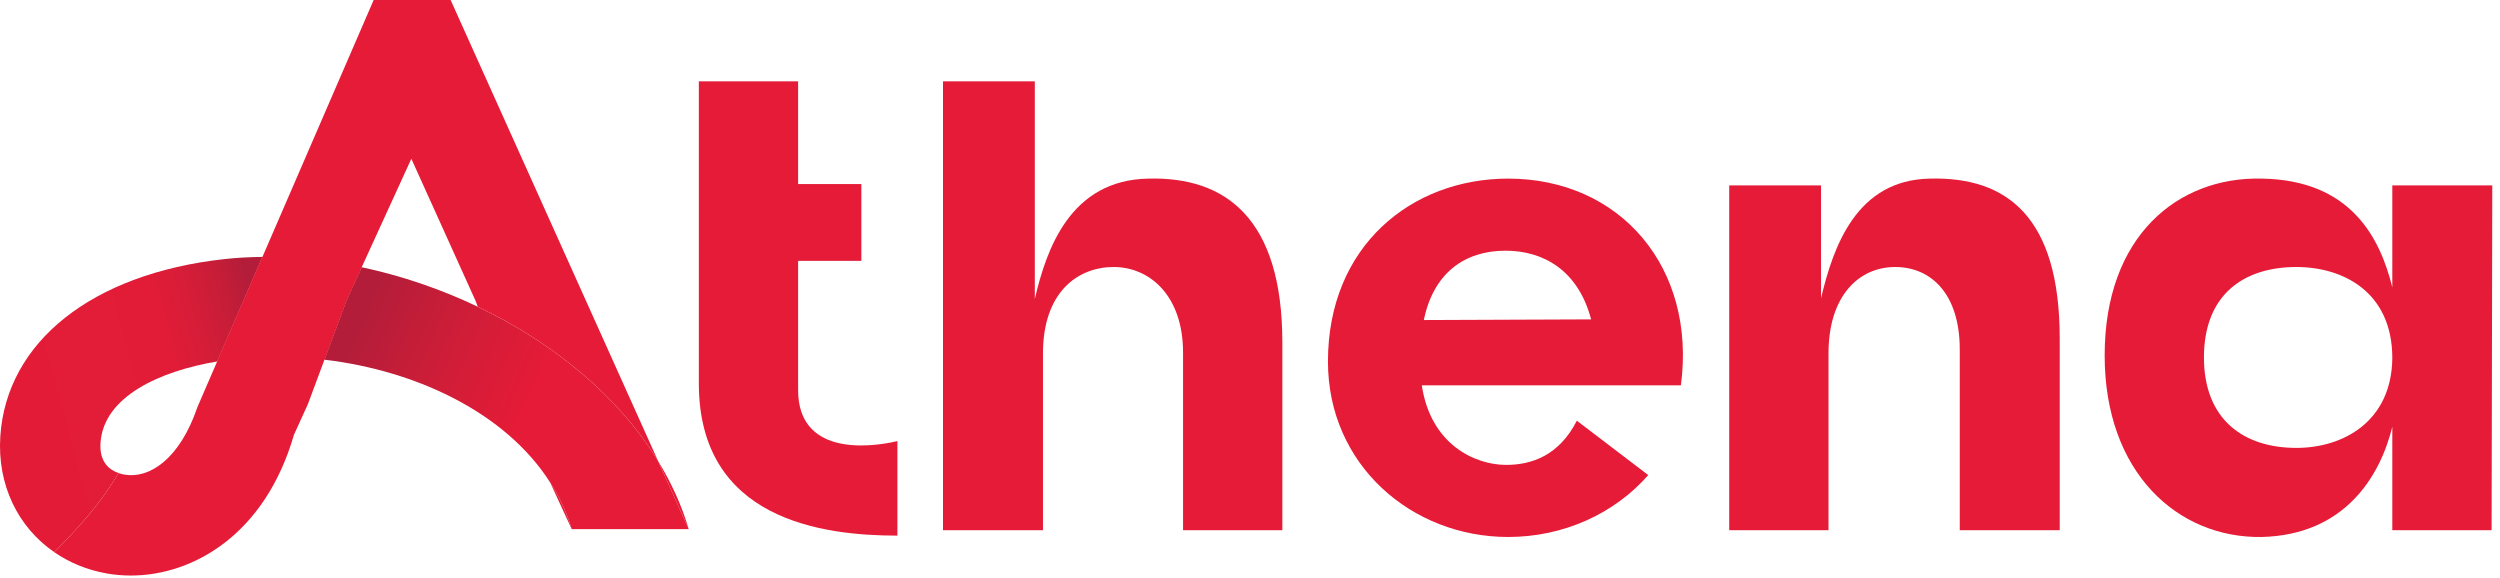 <?xml version="1.0" encoding="UTF-8" standalone="no"?>
<!DOCTYPE svg PUBLIC "-//W3C//DTD SVG 1.1//EN" "http://www.w3.org/Graphics/SVG/1.1/DTD/svg11.dtd">
<svg width="100%" height="100%" viewBox="0 0 264 61" version="1.1" xmlns="http://www.w3.org/2000/svg" xmlns:xlink="http://www.w3.org/1999/xlink" xml:space="preserve" xmlns:serif="http://www.serif.com/" style="fill-rule:evenodd;clip-rule:evenodd;stroke-linejoin:round;stroke-miterlimit:2;">
    <g transform="matrix(1,0,0,1,-12.834,-17.562)">
        <path d="M23.447,64.329C23.283,66.832 24.947,67.502 25.954,67.679C28.64,68.15 32.068,66.126 33.686,60.541L35.767,55.733C29.719,56.746 23.77,59.43 23.447,64.329Z" style="fill:none;fill-rule:nonzero;"/>
        <path d="M56.272,34.325L51.029,45.781C55.212,46.67 59.365,48.083 63.284,49.952L63.045,49.309L56.272,34.325Z" style="fill:none;fill-rule:nonzero;"/>
        <path d="M70.931,68.513L73.204,73.437C72.682,71.671 71.9,70.036 70.931,68.513Z" style="fill:rgb(229,27,55);fill-rule:nonzero;"/>
        <path d="M23.447,64.329C23.77,59.43 29.719,56.746 35.767,55.733L40.548,44.692C39.175,44.706 37.818,44.778 36.489,44.926C22.576,46.473 13.526,53.639 12.868,63.631C12.529,68.768 14.738,73.237 18.558,75.868C21.105,73.317 23.53,70.649 25.342,67.513C24.392,67.183 23.313,66.369 23.447,64.329Z" style="fill:url(#_Linear1);fill-rule:nonzero;"/>
        <path d="M82.331,66.253L85.564,73.437C84.819,70.914 83.714,68.517 82.331,66.253Z" style="fill:rgb(229,27,55);fill-rule:nonzero;"/>
        <path d="M51.029,45.781C47.511,45.034 43.976,44.658 40.548,44.692L35.767,55.733C36.399,55.627 37.032,55.534 37.659,55.464C40.735,55.124 43.93,55.17 47.095,55.546L49.415,49.309L51.029,45.781Z" style="fill:rgb(229,27,55);fill-rule:nonzero;"/>
        <path d="M82.331,66.253C78.102,59.333 71.18,53.717 63.284,49.952C59.365,48.083 55.212,46.67 51.029,45.781L49.415,49.309L47.095,55.546C56.833,56.7 66.253,61.16 70.931,68.513C71.9,70.036 72.682,71.671 73.204,73.437L85.564,73.437L82.331,66.253Z" style="fill:url(#_Linear2);fill-rule:nonzero;"/>
        <path d="M60.42,17.563L52.293,17.563L40.548,44.692L35.767,55.733L33.686,60.541C31.83,66.003 28.64,68.15 25.954,67.679C25.768,67.646 25.557,67.588 25.342,67.513C23.53,70.649 21.105,73.317 18.558,75.868C20.155,76.968 22.026,77.754 24.121,78.122C24.937,78.265 25.78,78.339 26.64,78.339C33.27,78.339 40.837,73.965 43.869,63.49L45.351,60.23L47.095,55.546L49.415,49.309L51.029,45.781L56.272,34.325L63.045,49.309L63.284,49.952C71.18,53.717 78.102,59.333 82.331,66.253L60.42,17.563Z" style="fill:rgb(229,27,55);fill-rule:nonzero;"/>
        <g>
            <path d="M86.631,58.038L86.631,26.153L97.115,26.153L97.115,36.997L103.794,36.997L103.794,45.112L97.115,45.112L97.115,58.756C97.115,65.506 104.225,64.932 107.6,64.142L107.6,74.124C99.701,74.124 86.631,72.472 86.631,58.038Z" style="fill:rgb(229,27,55);fill-rule:nonzero;"/>
            <path d="M112.415,26.153L122.11,26.153L122.11,49.133C123.331,43.891 125.844,36.566 134.103,36.423C142.289,36.207 148.25,40.659 148.25,53.729L148.25,73.549L137.765,73.549L137.765,54.806C137.765,48.702 134.174,45.758 130.44,45.758C126.634,45.758 122.972,48.415 122.972,54.878L122.972,73.549L112.415,73.549L112.415,26.153Z" style="fill:rgb(229,27,55);fill-rule:nonzero;"/>
            <path d="M153.066,55.74C153.066,43.532 161.899,36.423 172.096,36.423C183.945,36.423 191.988,45.83 190.336,58.253L162.976,58.253C163.91,64.501 168.577,66.655 171.881,66.655C174.609,66.655 177.482,65.65 179.349,61.988L186.889,67.732C183.299,71.826 177.913,74.267 172.096,74.267C161.899,74.267 153.066,66.655 153.066,55.74ZM180.857,51.288C179.493,46.117 175.83,44.035 171.809,44.035C167.5,44.035 164.197,46.404 163.191,51.359L180.857,51.288Z" style="fill:rgb(229,27,55);fill-rule:nonzero;"/>
            <path d="M195.44,37.141C195.44,37.141 205.134,37.141 205.134,37.141L205.134,49.061C206.427,43.604 208.869,36.566 216.624,36.423C224.811,36.207 230.34,40.516 230.34,53.298L230.34,73.549L219.784,73.549L219.784,54.447C219.784,48.702 216.84,45.758 212.962,45.758C209.156,45.758 205.924,48.774 205.924,54.878L205.924,73.549L195.44,73.549L195.44,37.141Z" style="fill:rgb(229,27,55);fill-rule:nonzero;"/>
            <path d="M235.086,55.094C235.086,42.455 242.841,36.207 251.674,36.423C261.082,36.566 264.17,42.67 265.462,47.912L265.462,37.141L276.019,37.141L275.947,73.549L265.462,73.549L265.462,62.634C264.17,67.876 260.435,74.052 251.674,74.267C242.841,74.411 235.086,67.517 235.086,55.094ZM255.337,64.86C260.292,64.86 265.39,62.059 265.462,55.381C265.462,48.415 260.292,45.758 255.337,45.758C249.735,45.758 245.57,48.702 245.57,55.309C245.57,61.844 249.735,64.86 255.337,64.86Z" style="fill:rgb(229,27,55);fill-rule:nonzero;"/>
        </g>
    </g>
    <defs>
        <linearGradient id="_Linear1" x1="0" y1="0" x2="1" y2="0" gradientUnits="userSpaceOnUse" gradientTransform="matrix(-33.596,9.037,-9.037,-33.596,41.495,56.374)"><stop offset="0" style="stop-color:rgb(179,29,57);stop-opacity:1"/><stop offset="0.07" style="stop-color:rgb(196,29,56);stop-opacity:1"/><stop offset="0.18" style="stop-color:rgb(214,29,56);stop-opacity:1"/><stop offset="0.29" style="stop-color:rgb(226,28,55);stop-opacity:1"/><stop offset="1" style="stop-color:rgb(229,27,55);stop-opacity:1"/></linearGradient>
        <linearGradient id="_Linear2" x1="0" y1="0" x2="1" y2="0" gradientUnits="userSpaceOnUse" gradientTransform="matrix(19.281,8.684,-8.684,19.281,49.883,53.417)"><stop offset="0" style="stop-color:rgb(179,29,57);stop-opacity:1"/><stop offset="0.53" style="stop-color:rgb(210,29,56);stop-opacity:1"/><stop offset="0.93" style="stop-color:rgb(229,27,55);stop-opacity:1"/><stop offset="1" style="stop-color:rgb(229,27,55);stop-opacity:1"/></linearGradient>
    </defs>
</svg>

